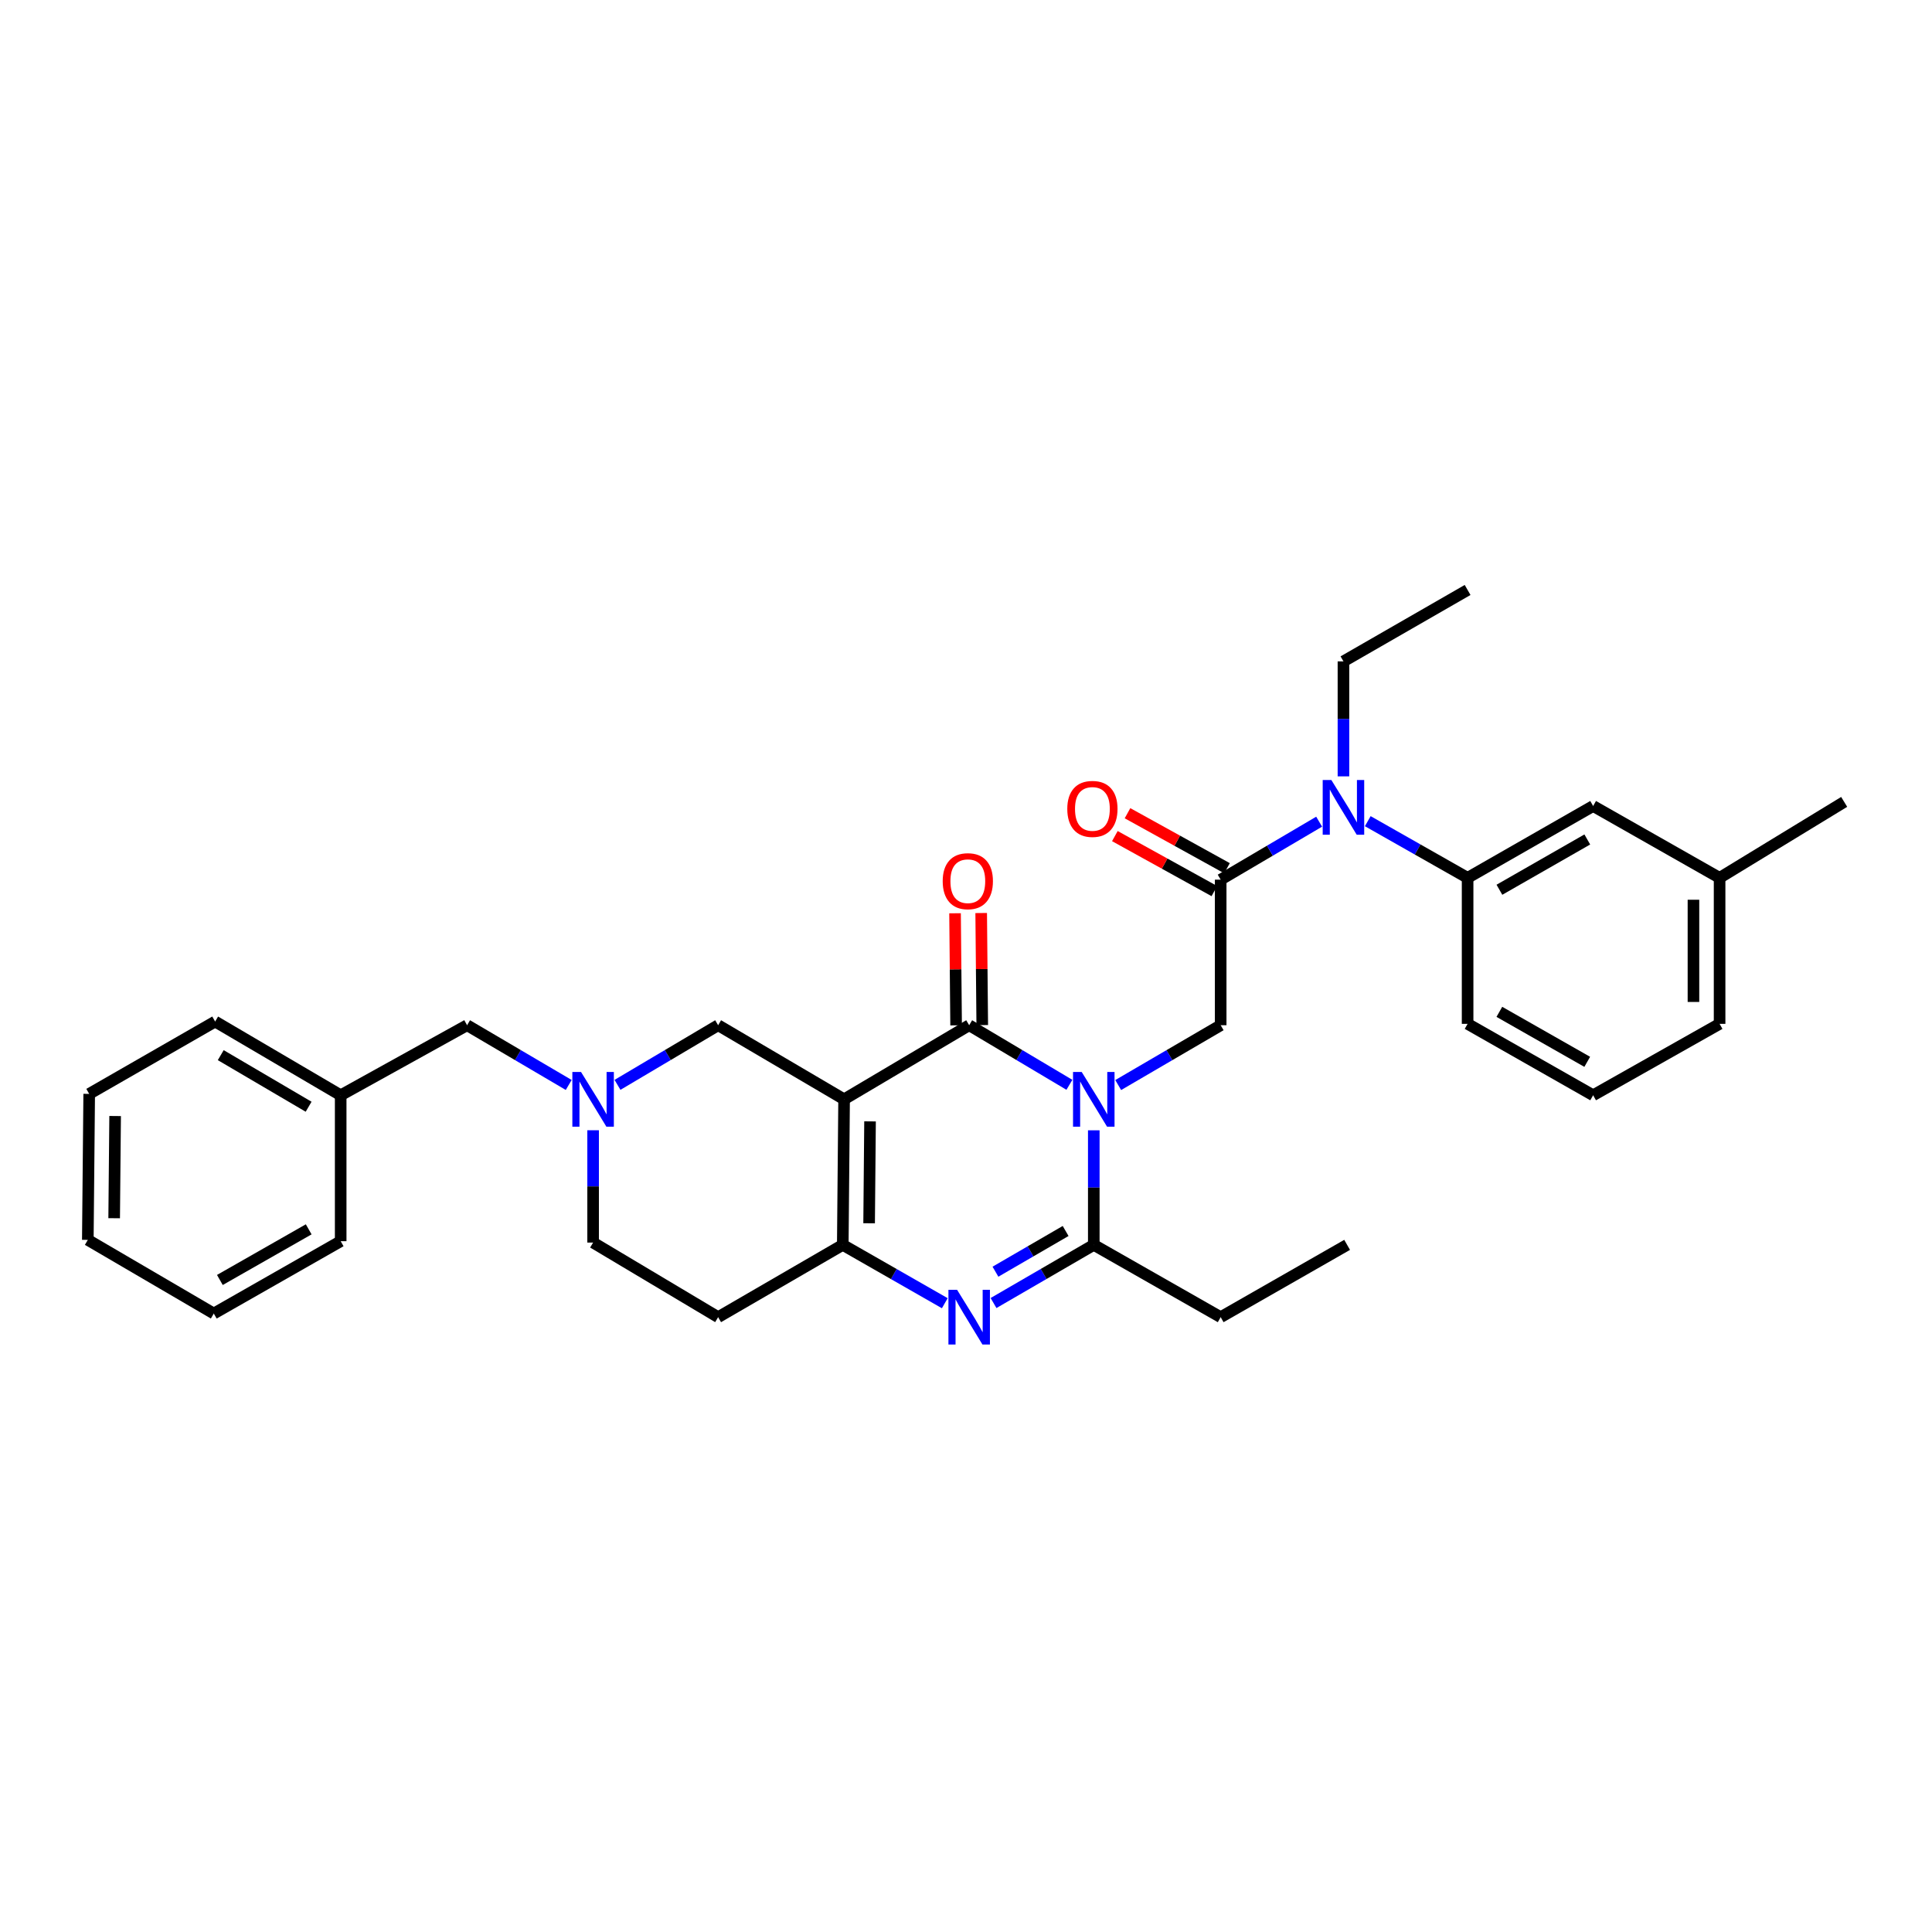 <?xml version='1.0' encoding='iso-8859-1'?>
<svg version='1.1' baseProfile='full'
              xmlns='http://www.w3.org/2000/svg'
                      xmlns:rdkit='http://www.rdkit.org/xml'
                      xmlns:xlink='http://www.w3.org/1999/xlink'
                  xml:space='preserve'
width='1000px' height='1000px' viewBox='0 0 1000 1000'>
<!-- END OF HEADER -->
<rect style='opacity:1.0;fill:#FFFFFF;stroke:none' width='1000' height='1000' x='0' y='0'> </rect>
<path class='bond-1' d='M 553.524,561.5 L 527.585,546.076' style='fill:none;fill-rule:evenodd;stroke:#0000FF;stroke-width:6px;stroke-linecap:butt;stroke-linejoin:miter;stroke-opacity:1' />
<path class='bond-1' d='M 527.585,546.076 L 501.646,530.651' style='fill:none;fill-rule:evenodd;stroke:#000000;stroke-width:6px;stroke-linecap:butt;stroke-linejoin:miter;stroke-opacity:1' />
<path class='bond-4' d='M 566.14,585.045 L 566.14,614.694' style='fill:none;fill-rule:evenodd;stroke:#0000FF;stroke-width:6px;stroke-linecap:butt;stroke-linejoin:miter;stroke-opacity:1' />
<path class='bond-4' d='M 566.14,614.694 L 566.14,644.342' style='fill:none;fill-rule:evenodd;stroke:#000000;stroke-width:6px;stroke-linecap:butt;stroke-linejoin:miter;stroke-opacity:1' />
<path class='bond-6' d='M 578.781,561.621 L 605.301,546.136' style='fill:none;fill-rule:evenodd;stroke:#0000FF;stroke-width:6px;stroke-linecap:butt;stroke-linejoin:miter;stroke-opacity:1' />
<path class='bond-6' d='M 605.301,546.136 L 631.821,530.651' style='fill:none;fill-rule:evenodd;stroke:#000000;stroke-width:6px;stroke-linecap:butt;stroke-linejoin:miter;stroke-opacity:1' />
<path class='bond-0' d='M 436.904,569.002 L 501.646,530.651' style='fill:none;fill-rule:evenodd;stroke:#000000;stroke-width:6px;stroke-linecap:butt;stroke-linejoin:miter;stroke-opacity:1' />
<path class='bond-9' d='M 436.904,569.002 L 371.704,530.651' style='fill:none;fill-rule:evenodd;stroke:#000000;stroke-width:6px;stroke-linecap:butt;stroke-linejoin:miter;stroke-opacity:1' />
<path class='bond-32' d='M 436.904,569.002 L 436.22,644.342' style='fill:none;fill-rule:evenodd;stroke:#000000;stroke-width:6px;stroke-linecap:butt;stroke-linejoin:miter;stroke-opacity:1' />
<path class='bond-32' d='M 450.331,580.426 L 449.853,633.164' style='fill:none;fill-rule:evenodd;stroke:#000000;stroke-width:6px;stroke-linecap:butt;stroke-linejoin:miter;stroke-opacity:1' />
<path class='bond-12' d='M 508.411,530.587 L 508.136,501.583' style='fill:none;fill-rule:evenodd;stroke:#000000;stroke-width:6px;stroke-linecap:butt;stroke-linejoin:miter;stroke-opacity:1' />
<path class='bond-12' d='M 508.136,501.583 L 507.862,472.579' style='fill:none;fill-rule:evenodd;stroke:#FF0000;stroke-width:6px;stroke-linecap:butt;stroke-linejoin:miter;stroke-opacity:1' />
<path class='bond-12' d='M 494.881,530.715 L 494.607,501.711' style='fill:none;fill-rule:evenodd;stroke:#000000;stroke-width:6px;stroke-linecap:butt;stroke-linejoin:miter;stroke-opacity:1' />
<path class='bond-12' d='M 494.607,501.711 L 494.332,472.707' style='fill:none;fill-rule:evenodd;stroke:#FF0000;stroke-width:6px;stroke-linecap:butt;stroke-linejoin:miter;stroke-opacity:1' />
<path class='bond-2' d='M 514.25,674.448 L 540.195,659.395' style='fill:none;fill-rule:evenodd;stroke:#0000FF;stroke-width:6px;stroke-linecap:butt;stroke-linejoin:miter;stroke-opacity:1' />
<path class='bond-2' d='M 540.195,659.395 L 566.14,644.342' style='fill:none;fill-rule:evenodd;stroke:#000000;stroke-width:6px;stroke-linecap:butt;stroke-linejoin:miter;stroke-opacity:1' />
<path class='bond-2' d='M 515.244,658.229 L 533.405,647.692' style='fill:none;fill-rule:evenodd;stroke:#0000FF;stroke-width:6px;stroke-linecap:butt;stroke-linejoin:miter;stroke-opacity:1' />
<path class='bond-2' d='M 533.405,647.692 L 551.566,637.155' style='fill:none;fill-rule:evenodd;stroke:#000000;stroke-width:6px;stroke-linecap:butt;stroke-linejoin:miter;stroke-opacity:1' />
<path class='bond-3' d='M 489.022,674.54 L 462.621,659.441' style='fill:none;fill-rule:evenodd;stroke:#0000FF;stroke-width:6px;stroke-linecap:butt;stroke-linejoin:miter;stroke-opacity:1' />
<path class='bond-3' d='M 462.621,659.441 L 436.22,644.342' style='fill:none;fill-rule:evenodd;stroke:#000000;stroke-width:6px;stroke-linecap:butt;stroke-linejoin:miter;stroke-opacity:1' />
<path class='bond-11' d='M 436.22,644.342 L 371.704,681.761' style='fill:none;fill-rule:evenodd;stroke:#000000;stroke-width:6px;stroke-linecap:butt;stroke-linejoin:miter;stroke-opacity:1' />
<path class='bond-17' d='M 566.14,644.342 L 631.821,681.761' style='fill:none;fill-rule:evenodd;stroke:#000000;stroke-width:6px;stroke-linecap:butt;stroke-linejoin:miter;stroke-opacity:1' />
<path class='bond-5' d='M 631.821,455.311 L 631.821,530.651' style='fill:none;fill-rule:evenodd;stroke:#000000;stroke-width:6px;stroke-linecap:butt;stroke-linejoin:miter;stroke-opacity:1' />
<path class='bond-7' d='M 631.821,455.311 L 657.303,440.307' style='fill:none;fill-rule:evenodd;stroke:#000000;stroke-width:6px;stroke-linecap:butt;stroke-linejoin:miter;stroke-opacity:1' />
<path class='bond-7' d='M 657.303,440.307 L 682.784,425.302' style='fill:none;fill-rule:evenodd;stroke:#0000FF;stroke-width:6px;stroke-linecap:butt;stroke-linejoin:miter;stroke-opacity:1' />
<path class='bond-13' d='M 635.094,449.39 L 609.345,435.156' style='fill:none;fill-rule:evenodd;stroke:#000000;stroke-width:6px;stroke-linecap:butt;stroke-linejoin:miter;stroke-opacity:1' />
<path class='bond-13' d='M 609.345,435.156 L 583.595,420.921' style='fill:none;fill-rule:evenodd;stroke:#FF0000;stroke-width:6px;stroke-linecap:butt;stroke-linejoin:miter;stroke-opacity:1' />
<path class='bond-13' d='M 628.548,461.232 L 602.799,446.997' style='fill:none;fill-rule:evenodd;stroke:#000000;stroke-width:6px;stroke-linecap:butt;stroke-linejoin:miter;stroke-opacity:1' />
<path class='bond-13' d='M 602.799,446.997 L 577.049,432.762' style='fill:none;fill-rule:evenodd;stroke:#FF0000;stroke-width:6px;stroke-linecap:butt;stroke-linejoin:miter;stroke-opacity:1' />
<path class='bond-10' d='M 707.955,425.038 L 733.792,439.705' style='fill:none;fill-rule:evenodd;stroke:#0000FF;stroke-width:6px;stroke-linecap:butt;stroke-linejoin:miter;stroke-opacity:1' />
<path class='bond-10' d='M 733.792,439.705 L 759.629,454.371' style='fill:none;fill-rule:evenodd;stroke:#000000;stroke-width:6px;stroke-linecap:butt;stroke-linejoin:miter;stroke-opacity:1' />
<path class='bond-21' d='M 695.368,401.843 L 695.368,372.085' style='fill:none;fill-rule:evenodd;stroke:#0000FF;stroke-width:6px;stroke-linecap:butt;stroke-linejoin:miter;stroke-opacity:1' />
<path class='bond-21' d='M 695.368,372.085 L 695.368,342.327' style='fill:none;fill-rule:evenodd;stroke:#000000;stroke-width:6px;stroke-linecap:butt;stroke-linejoin:miter;stroke-opacity:1' />
<path class='bond-8' d='M 319.613,561.522 L 345.659,546.087' style='fill:none;fill-rule:evenodd;stroke:#0000FF;stroke-width:6px;stroke-linecap:butt;stroke-linejoin:miter;stroke-opacity:1' />
<path class='bond-8' d='M 345.659,546.087 L 371.704,530.651' style='fill:none;fill-rule:evenodd;stroke:#000000;stroke-width:6px;stroke-linecap:butt;stroke-linejoin:miter;stroke-opacity:1' />
<path class='bond-16' d='M 294.361,561.575 L 268.061,546.113' style='fill:none;fill-rule:evenodd;stroke:#0000FF;stroke-width:6px;stroke-linecap:butt;stroke-linejoin:miter;stroke-opacity:1' />
<path class='bond-16' d='M 268.061,546.113 L 241.762,530.651' style='fill:none;fill-rule:evenodd;stroke:#000000;stroke-width:6px;stroke-linecap:butt;stroke-linejoin:miter;stroke-opacity:1' />
<path class='bond-33' d='M 306.992,585.016 L 306.992,614.085' style='fill:none;fill-rule:evenodd;stroke:#0000FF;stroke-width:6px;stroke-linecap:butt;stroke-linejoin:miter;stroke-opacity:1' />
<path class='bond-33' d='M 306.992,614.085 L 306.992,643.154' style='fill:none;fill-rule:evenodd;stroke:#000000;stroke-width:6px;stroke-linecap:butt;stroke-linejoin:miter;stroke-opacity:1' />
<path class='bond-14' d='M 759.629,454.371 L 824.603,417.186' style='fill:none;fill-rule:evenodd;stroke:#000000;stroke-width:6px;stroke-linecap:butt;stroke-linejoin:miter;stroke-opacity:1' />
<path class='bond-14' d='M 776.095,460.537 L 821.578,434.507' style='fill:none;fill-rule:evenodd;stroke:#000000;stroke-width:6px;stroke-linecap:butt;stroke-linejoin:miter;stroke-opacity:1' />
<path class='bond-20' d='M 759.629,454.371 L 759.629,529.945' style='fill:none;fill-rule:evenodd;stroke:#000000;stroke-width:6px;stroke-linecap:butt;stroke-linejoin:miter;stroke-opacity:1' />
<path class='bond-15' d='M 371.704,681.761 L 306.992,643.154' style='fill:none;fill-rule:evenodd;stroke:#000000;stroke-width:6px;stroke-linecap:butt;stroke-linejoin:miter;stroke-opacity:1' />
<path class='bond-18' d='M 824.603,417.186 L 890.059,454.371' style='fill:none;fill-rule:evenodd;stroke:#000000;stroke-width:6px;stroke-linecap:butt;stroke-linejoin:miter;stroke-opacity:1' />
<path class='bond-19' d='M 241.762,530.651 L 176.336,566.905' style='fill:none;fill-rule:evenodd;stroke:#000000;stroke-width:6px;stroke-linecap:butt;stroke-linejoin:miter;stroke-opacity:1' />
<path class='bond-27' d='M 631.821,681.761 L 697.27,644.342' style='fill:none;fill-rule:evenodd;stroke:#000000;stroke-width:6px;stroke-linecap:butt;stroke-linejoin:miter;stroke-opacity:1' />
<path class='bond-24' d='M 890.059,454.371 L 954.545,415.059' style='fill:none;fill-rule:evenodd;stroke:#000000;stroke-width:6px;stroke-linecap:butt;stroke-linejoin:miter;stroke-opacity:1' />
<path class='bond-34' d='M 890.059,454.371 L 890.059,529.945' style='fill:none;fill-rule:evenodd;stroke:#000000;stroke-width:6px;stroke-linecap:butt;stroke-linejoin:miter;stroke-opacity:1' />
<path class='bond-34' d='M 876.529,465.707 L 876.529,518.609' style='fill:none;fill-rule:evenodd;stroke:#000000;stroke-width:6px;stroke-linecap:butt;stroke-linejoin:miter;stroke-opacity:1' />
<path class='bond-25' d='M 176.336,566.905 L 111.361,528.75' style='fill:none;fill-rule:evenodd;stroke:#000000;stroke-width:6px;stroke-linecap:butt;stroke-linejoin:miter;stroke-opacity:1' />
<path class='bond-25' d='M 159.739,572.849 L 114.256,546.14' style='fill:none;fill-rule:evenodd;stroke:#000000;stroke-width:6px;stroke-linecap:butt;stroke-linejoin:miter;stroke-opacity:1' />
<path class='bond-26' d='M 176.336,566.905 L 176.336,642.44' style='fill:none;fill-rule:evenodd;stroke:#000000;stroke-width:6px;stroke-linecap:butt;stroke-linejoin:miter;stroke-opacity:1' />
<path class='bond-22' d='M 759.629,529.945 L 824.603,566.905' style='fill:none;fill-rule:evenodd;stroke:#000000;stroke-width:6px;stroke-linecap:butt;stroke-linejoin:miter;stroke-opacity:1' />
<path class='bond-22' d='M 776.065,523.728 L 821.547,549.6' style='fill:none;fill-rule:evenodd;stroke:#000000;stroke-width:6px;stroke-linecap:butt;stroke-linejoin:miter;stroke-opacity:1' />
<path class='bond-28' d='M 695.368,342.327 L 759.629,305.367' style='fill:none;fill-rule:evenodd;stroke:#000000;stroke-width:6px;stroke-linecap:butt;stroke-linejoin:miter;stroke-opacity:1' />
<path class='bond-23' d='M 824.603,566.905 L 890.059,529.945' style='fill:none;fill-rule:evenodd;stroke:#000000;stroke-width:6px;stroke-linecap:butt;stroke-linejoin:miter;stroke-opacity:1' />
<path class='bond-30' d='M 111.361,528.75 L 46.169,566.19' style='fill:none;fill-rule:evenodd;stroke:#000000;stroke-width:6px;stroke-linecap:butt;stroke-linejoin:miter;stroke-opacity:1' />
<path class='bond-29' d='M 176.336,642.44 L 110.655,679.881' style='fill:none;fill-rule:evenodd;stroke:#000000;stroke-width:6px;stroke-linecap:butt;stroke-linejoin:miter;stroke-opacity:1' />
<path class='bond-29' d='M 159.783,636.302 L 113.807,662.511' style='fill:none;fill-rule:evenodd;stroke:#000000;stroke-width:6px;stroke-linecap:butt;stroke-linejoin:miter;stroke-opacity:1' />
<path class='bond-31' d='M 110.655,679.881 L 45.455,641.756' style='fill:none;fill-rule:evenodd;stroke:#000000;stroke-width:6px;stroke-linecap:butt;stroke-linejoin:miter;stroke-opacity:1' />
<path class='bond-35' d='M 46.169,566.19 L 45.455,641.756' style='fill:none;fill-rule:evenodd;stroke:#000000;stroke-width:6px;stroke-linecap:butt;stroke-linejoin:miter;stroke-opacity:1' />
<path class='bond-35' d='M 59.591,577.653 L 59.091,630.549' style='fill:none;fill-rule:evenodd;stroke:#000000;stroke-width:6px;stroke-linecap:butt;stroke-linejoin:miter;stroke-opacity:1' />
<path  class='atom-0' d='M 559.88 554.842
L 569.16 569.842
Q 570.08 571.322, 571.56 574.002
Q 573.04 576.682, 573.12 576.842
L 573.12 554.842
L 576.88 554.842
L 576.88 583.162
L 573 583.162
L 563.04 566.762
Q 561.88 564.842, 560.64 562.642
Q 559.44 560.442, 559.08 559.762
L 559.08 583.162
L 555.4 583.162
L 555.4 554.842
L 559.88 554.842
' fill='#0000FF'/>
<path  class='atom-3' d='M 495.386 667.601
L 504.666 682.601
Q 505.586 684.081, 507.066 686.761
Q 508.546 689.441, 508.626 689.601
L 508.626 667.601
L 512.386 667.601
L 512.386 695.921
L 508.506 695.921
L 498.546 679.521
Q 497.386 677.601, 496.146 675.401
Q 494.946 673.201, 494.586 672.521
L 494.586 695.921
L 490.906 695.921
L 490.906 667.601
L 495.386 667.601
' fill='#0000FF'/>
<path  class='atom-8' d='M 689.108 403.733
L 698.388 418.733
Q 699.308 420.213, 700.788 422.893
Q 702.268 425.573, 702.348 425.733
L 702.348 403.733
L 706.108 403.733
L 706.108 432.053
L 702.228 432.053
L 692.268 415.653
Q 691.108 413.733, 689.868 411.533
Q 688.668 409.333, 688.308 408.653
L 688.308 432.053
L 684.628 432.053
L 684.628 403.733
L 689.108 403.733
' fill='#0000FF'/>
<path  class='atom-9' d='M 300.732 554.842
L 310.012 569.842
Q 310.932 571.322, 312.412 574.002
Q 313.892 576.682, 313.972 576.842
L 313.972 554.842
L 317.732 554.842
L 317.732 583.162
L 313.852 583.162
L 303.892 566.762
Q 302.732 564.842, 301.492 562.642
Q 300.292 560.442, 299.932 559.762
L 299.932 583.162
L 296.252 583.162
L 296.252 554.842
L 300.732 554.842
' fill='#0000FF'/>
<path  class='atom-13' d='M 487.94 456.097
Q 487.94 449.297, 491.3 445.497
Q 494.66 441.697, 500.94 441.697
Q 507.22 441.697, 510.58 445.497
Q 513.94 449.297, 513.94 456.097
Q 513.94 462.977, 510.54 466.897
Q 507.14 470.777, 500.94 470.777
Q 494.7 470.777, 491.3 466.897
Q 487.94 463.017, 487.94 456.097
M 500.94 467.577
Q 505.26 467.577, 507.58 464.697
Q 509.94 461.777, 509.94 456.097
Q 509.94 450.537, 507.58 447.737
Q 505.26 444.897, 500.94 444.897
Q 496.62 444.897, 494.26 447.697
Q 491.94 450.497, 491.94 456.097
Q 491.94 461.817, 494.26 464.697
Q 496.62 467.577, 500.94 467.577
' fill='#FF0000'/>
<path  class='atom-14' d='M 552.426 418.687
Q 552.426 411.887, 555.786 408.087
Q 559.146 404.287, 565.426 404.287
Q 571.706 404.287, 575.066 408.087
Q 578.426 411.887, 578.426 418.687
Q 578.426 425.567, 575.026 429.487
Q 571.626 433.367, 565.426 433.367
Q 559.186 433.367, 555.786 429.487
Q 552.426 425.607, 552.426 418.687
M 565.426 430.167
Q 569.746 430.167, 572.066 427.287
Q 574.426 424.367, 574.426 418.687
Q 574.426 413.127, 572.066 410.327
Q 569.746 407.487, 565.426 407.487
Q 561.106 407.487, 558.746 410.287
Q 556.426 413.087, 556.426 418.687
Q 556.426 424.407, 558.746 427.287
Q 561.106 430.167, 565.426 430.167
' fill='#FF0000'/>
</svg>
